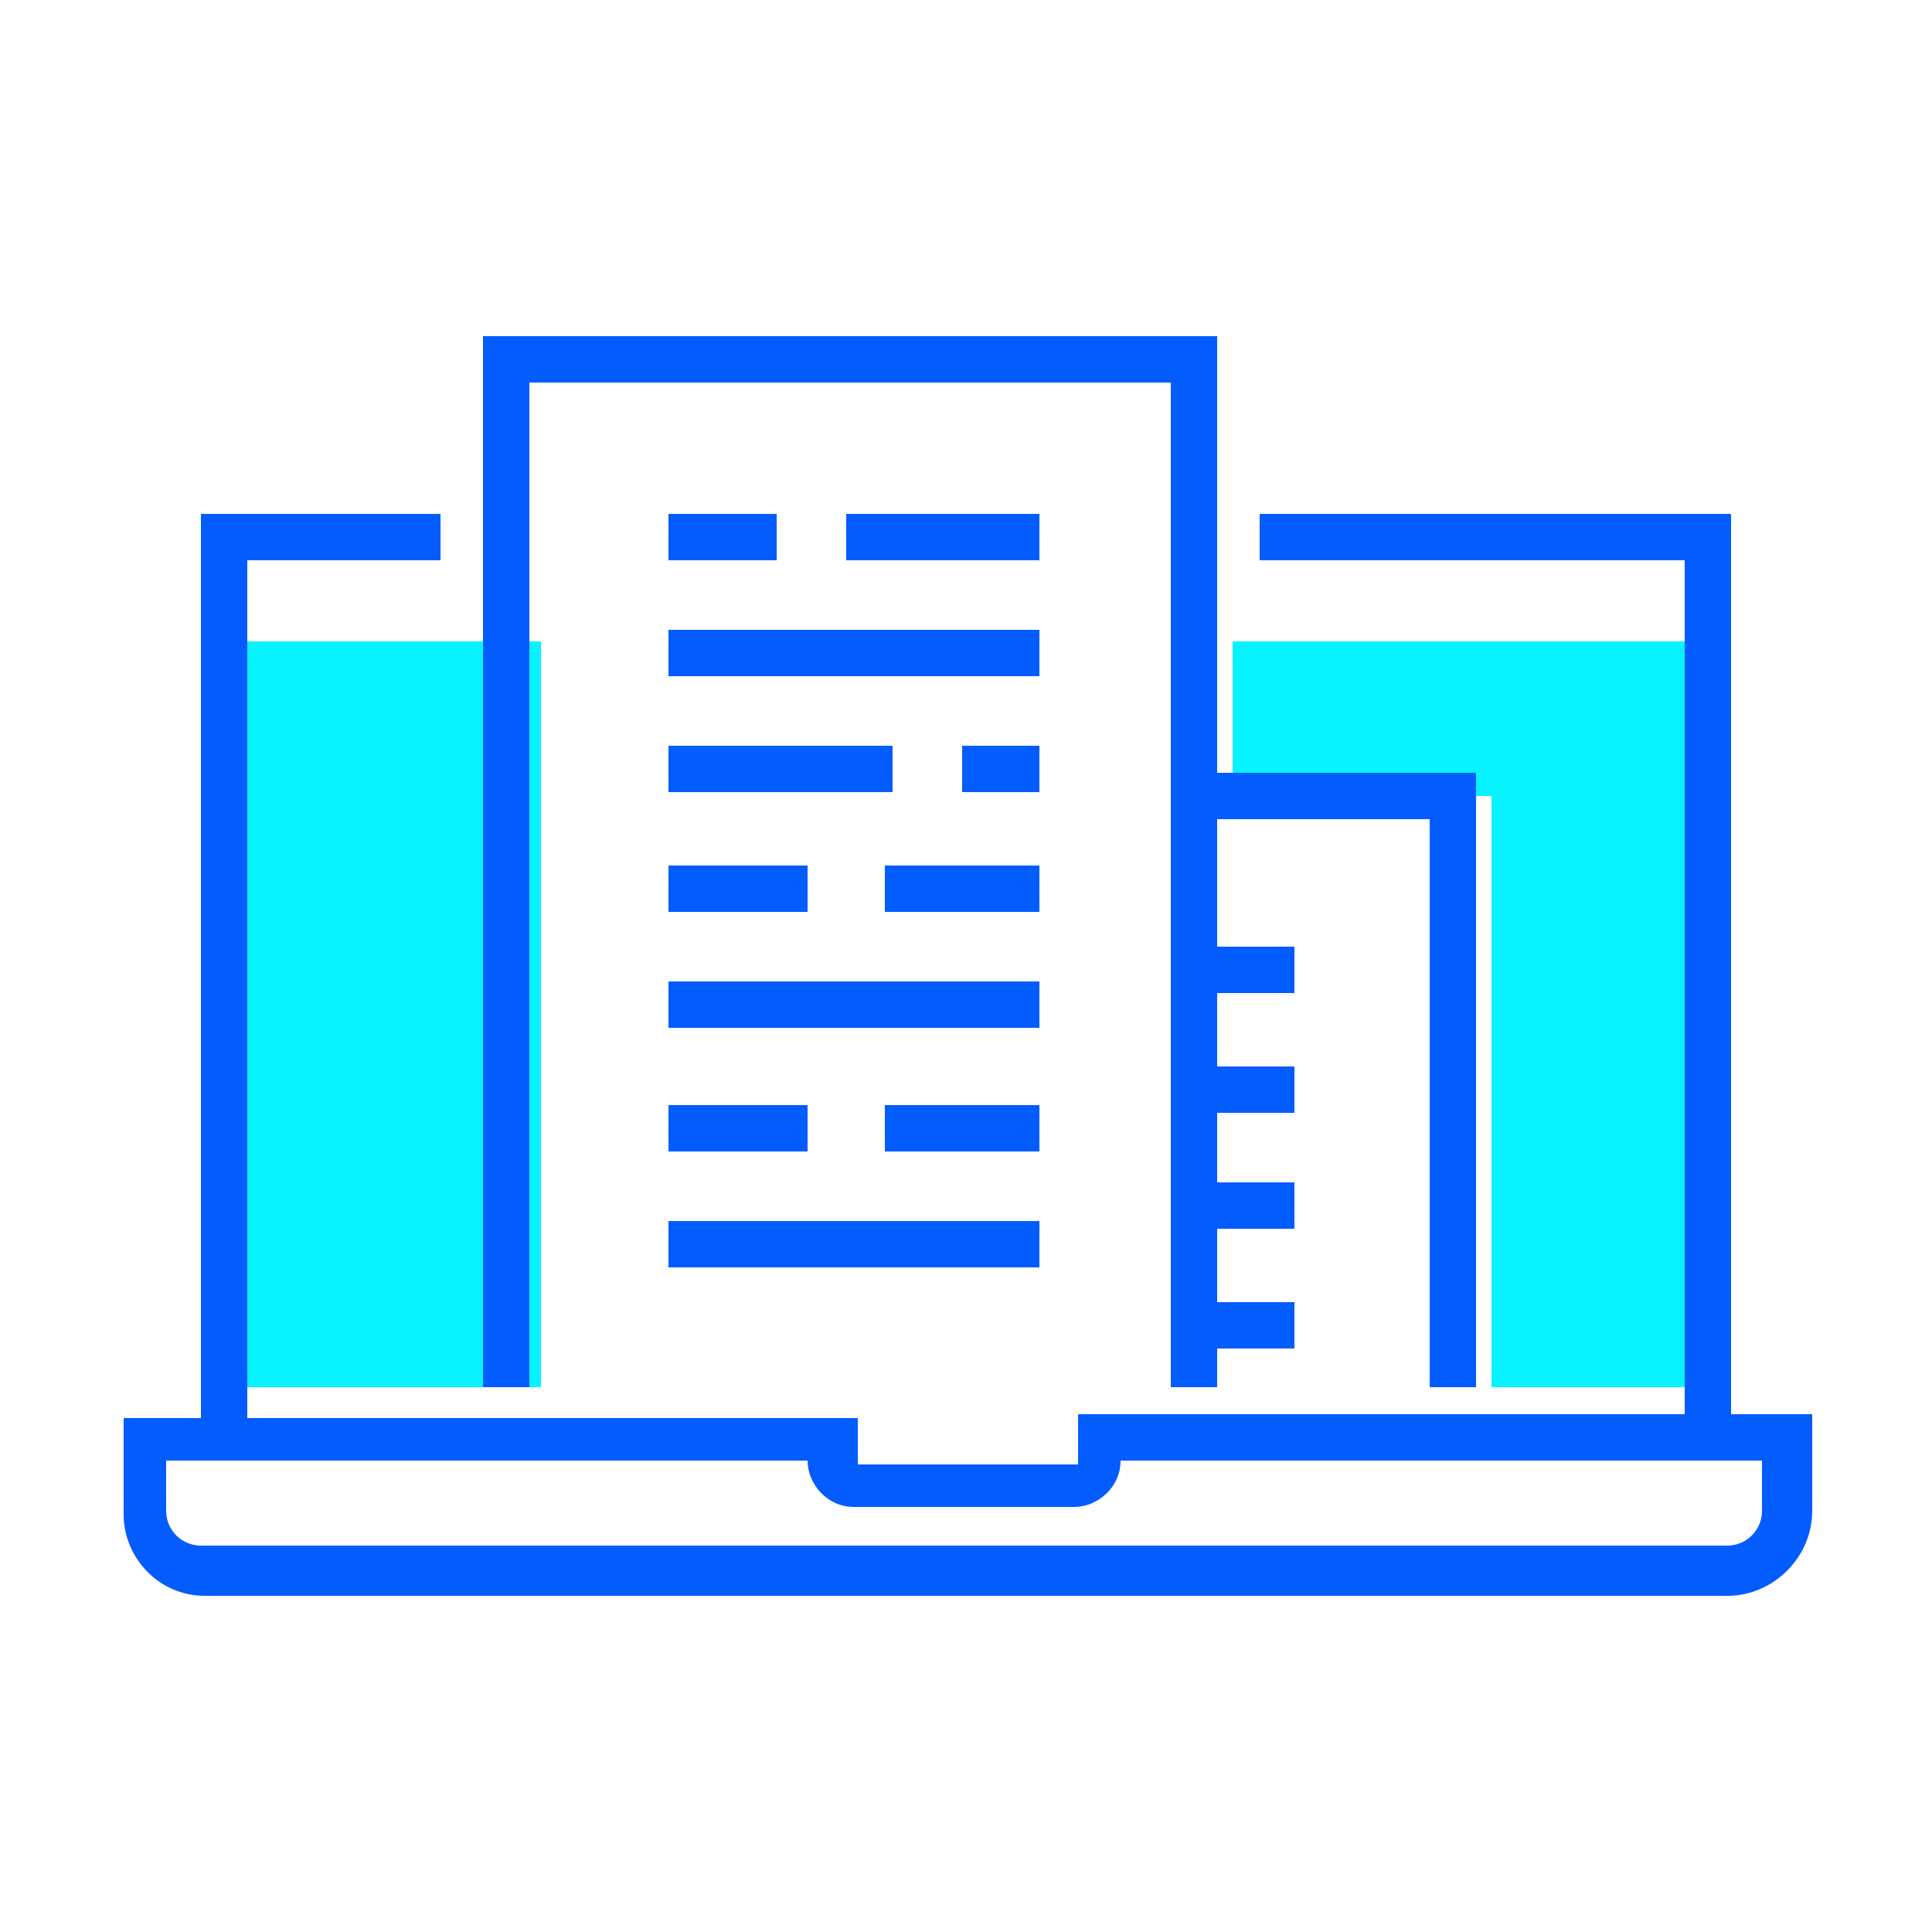 <svg xmlns="http://www.w3.org/2000/svg" xmlns:xlink="http://www.w3.org/1999/xlink" width="800px" height="800px" viewBox="0 0 50 50" id="Message_And_Communication_Icons" version="1.1" xml:space="preserve">

<g>

<g>

<g>

<g>

<g>

<rect height="19.3" style="fill:#06f3ff;" width="8.2" x="5.8" y="16.6"/>

</g>

</g>

<g>

<g>

<polygon points="31.9,16.6 31.9,20.6 32,20.6 37.6,20.6 38.6,20.6 38.6,35.9 44.2,35.9 44.2,16.6             " style="fill:#06f3ff;"/>

</g>

</g>

</g>

<g>

<g>

<polygon points="44.8,37.2 43.6,37.2 43.6,14.5 32.6,14.5 32.6,13.3 44.8,13.3     " style="fill:#035cfd;"/>

</g>

</g>

<g>

<g>

<polygon points="6.4,37.2 5.2,37.2 5.2,13.3 11.4,13.3 11.4,14.5 6.4,14.5     " style="fill:#035cfd;"/>

</g>

</g>

<g>

<g>

<path d="M44.7,41.3H5.3c-1.2,0-2.1-1-2.1-2.1v-2.5h19v1.2l5.7,0l0-1.3h19v2.5      C46.9,40.3,45.9,41.3,44.7,41.3z M4.3,37.8v1.3c0,0.5,0.4,0.9,0.9,0.9h39.5c0.5,0,0.9-0.4,0.9-0.9v-1.3l-16.6,0      c0,0.7-0.6,1.2-1.2,1.2h-5.7c-0.7,0-1.2-0.6-1.2-1.2v0H4.3z" style="fill:#035cfd;"/>

</g>

</g>

</g>

<g>

<g>

<g>

<g>

<polygon points="31.5,35.9 30.3,35.9 30.3,9.9 13.7,9.9 13.7,35.9 12.5,35.9 12.5,8.7 31.5,8.7      " style="fill:#035cfd;"/>

</g>

</g>

<g>

<g>

<g>

<rect height="1.2" style="fill:#035cfd;" width="5" x="21.9" y="13.3"/>

</g>

</g>

<g>

<g>

<rect height="1.2" style="fill:#035cfd;" width="2.8" x="17.3" y="13.3"/>

</g>

</g>

<g>

<g>

<rect height="1.2" style="fill:#035cfd;" width="9.6" x="17.3" y="16.3"/>

</g>

</g>

</g>

<g>

<g>

<g>

<rect height="1.2" style="fill:#035cfd;" width="2" x="24.9" y="19.3"/>

</g>

</g>

<g>

<g>

<rect height="1.2" style="fill:#035cfd;" width="5.8" x="17.3" y="19.3"/>

</g>

</g>

<g>

<g>

<rect height="1.2" style="fill:#035cfd;" width="4" x="22.9" y="22.4"/>

</g>

</g>

<g>

<g>

<rect height="1.2" style="fill:#035cfd;" width="3.6" x="17.3" y="22.4"/>

</g>

</g>

<g>

<g>

<rect height="1.2" style="fill:#035cfd;" width="9.6" x="17.3" y="25.4"/>

</g>

</g>

</g>

<g>

<g>

<g>

<rect height="1.2" style="fill:#035cfd;" width="4" x="22.9" y="28.6"/>

</g>

</g>

<g>

<g>

<rect height="1.2" style="fill:#035cfd;" width="3.6" x="17.3" y="28.6"/>

</g>

</g>

<g>

<g>

<rect height="1.2" style="fill:#035cfd;" width="9.6" x="17.3" y="31.6"/>

</g>

</g>

</g>

</g>

</g>

<g>

<g>

<g>

<g>

<polygon points="38.2,35.9 37,35.9 37,21.2 31,21.2 31,20 38.2,20      " style="fill:#035cfd;"/>

</g>

</g>

<g>

<g>

<g>

<rect height="1.2" style="fill:#035cfd;" width="2.4" x="31.1" y="24.5"/>

</g>

</g>

<g>

<g>

<rect height="1.2" style="fill:#035cfd;" width="2.4" x="31.1" y="27.6"/>

</g>

</g>

</g>

<g>

<g>

<g>

<rect height="1.2" style="fill:#035cfd;" width="2.4" x="31.1" y="30.6"/>

</g>

</g>

<g>

<g>

<rect height="1.2" style="fill:#035cfd;" width="2.4" x="31.1" y="33.7"/>

</g>

</g>

</g>

</g>

</g>

</g>

</svg>